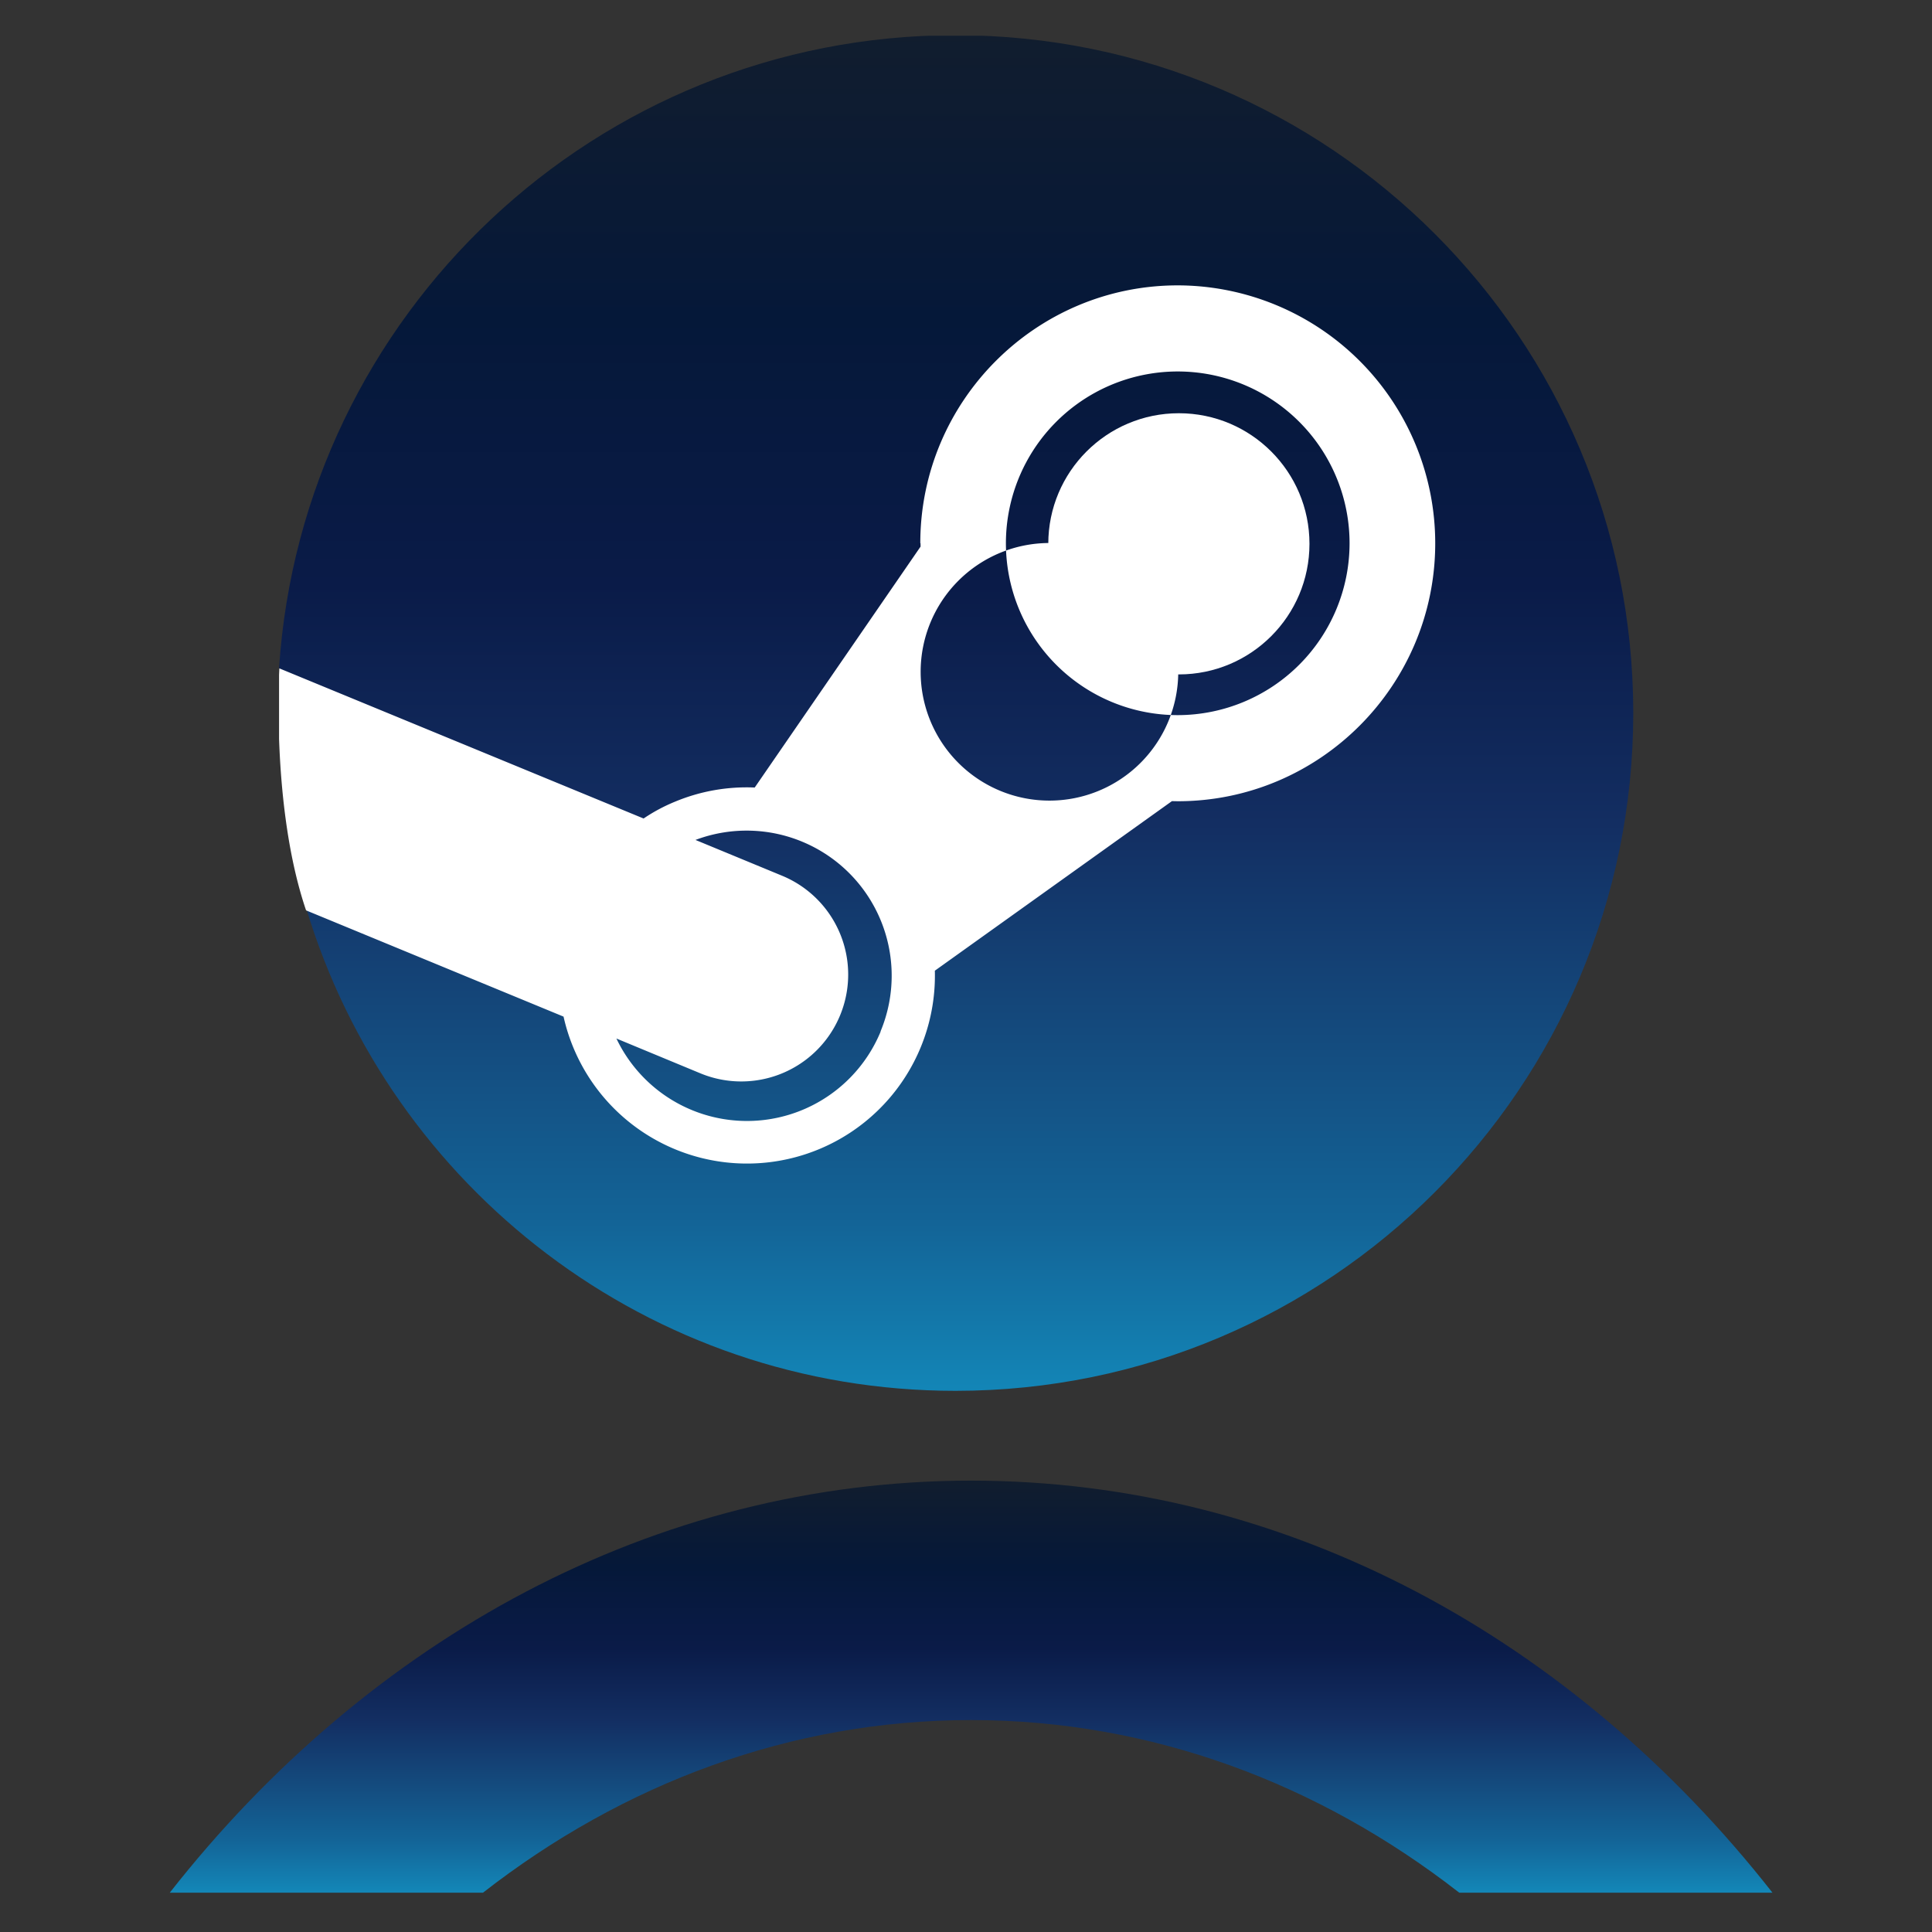 <svg xmlns="http://www.w3.org/2000/svg" xmlns:xlink="http://www.w3.org/1999/xlink" width="1080" height="1080" viewBox="0 0 1080 1080">
  <rect x="0" y="0" width="1080" height="1080" fill="#333333" stroke="none"/>
  <defs>
    <linearGradient id="linear-gradient" x1="0.5" x2="0.5" y2="1" gradientUnits="objectBoundingBox">
      <stop offset="0" stop-color="#111d2e"/>
      <stop offset="0.212" stop-color="#051839"/>
      <stop offset="0.407" stop-color="#0a1b48"/>
      <stop offset="0.581" stop-color="#132e62"/>
      <stop offset="0.738" stop-color="#144b7e"/>
      <stop offset="0.873" stop-color="#136497"/>
      <stop offset="1" stop-color="#1387b8"/>
    </linearGradient>
    <clipPath id="clip-path">
      <rect id="Rectangle_26" data-name="Rectangle 26" width="769" height="769" transform="translate(0.532 0.532)" fill="none"/>
    </clipPath>
    <clipPath id="clip-Steam_account_3">
      <rect width="1080" height="1080"/>
    </clipPath>
  </defs>
  <g id="Steam_account_3" data-name="Steam account 3" clip-path="url(#clip-Steam_account_3)">
    <path id="Intersection_6" data-name="Intersection 6" d="M859,631.692c-78.174-60.951-172.025-96.5-272.867-96.5s-194.693,35.553-272.867,96.5H138.176C249.21,490.133,408.8,401.356,586.133,401.356s336.924,88.777,447.957,230.336Z" transform="translate(-43.273 426.328)" fill="url(#linear-gradient)"/>
    <g id="Steam_icon_logo_1_" data-name="Steam_icon_logo (1)" transform="translate(155.468 19.468)" clip-path="url(#clip-path)">
      <g id="Group_114" data-name="Group 114" transform="translate(0.207 0.205)">
        <path id="Path_601" data-name="Path 601" d="M15.149,487.866c46.819,156.11,191.62,269.947,362.969,269.947,209.263,0,378.907-169.644,378.907-378.907S587.381,0,378.118,0C177.321,0,13.006,156.216.028,353.733c24.558,41.171,34.09,66.64,15.1,134.133Z" transform="translate(0.302)" fill="url(#linear-gradient)"/>
        <path id="Path_602" data-name="Path 602" d="M358.894,155.961l.036,1.871L266.216,292.522a103.883,103.883,0,0,0-44.379,7.839,96.387,96.387,0,0,0-17.738,9.473L.5,225.917s-4.713,77.51,14.919,135.27L159.353,420.58a105.062,105.062,0,0,0,207.558-25.671l132.534-94.786,3.256.059c79.393,0,143.925-64.722,143.925-144.221A144.2,144.2,0,0,0,502.7,11.811c-79.357,0-143.925,64.651-143.925,144.15ZM336.634,428.892A80.842,80.842,0,0,1,188.9,432.824l46.854,19.419a59.76,59.76,0,0,0,45.9-110.357L233.1,321.816A81.086,81.086,0,0,1,336.539,428.892M502.831,252.05a96.053,96.053,0,1,1,95.911-96.065,96.148,96.148,0,0,1-95.911,96.065m-71.85-96.219a72,72,0,1,1-.012,0Z" transform="translate(0 128.041)" fill="#fff"/>
      </g>
    </g>
    <circle id="Ellipse_10" data-name="Ellipse 10" cx="73" cy="73" r="73" transform="translate(586 231)" fill="#fff"/>
  </g>
</svg>

